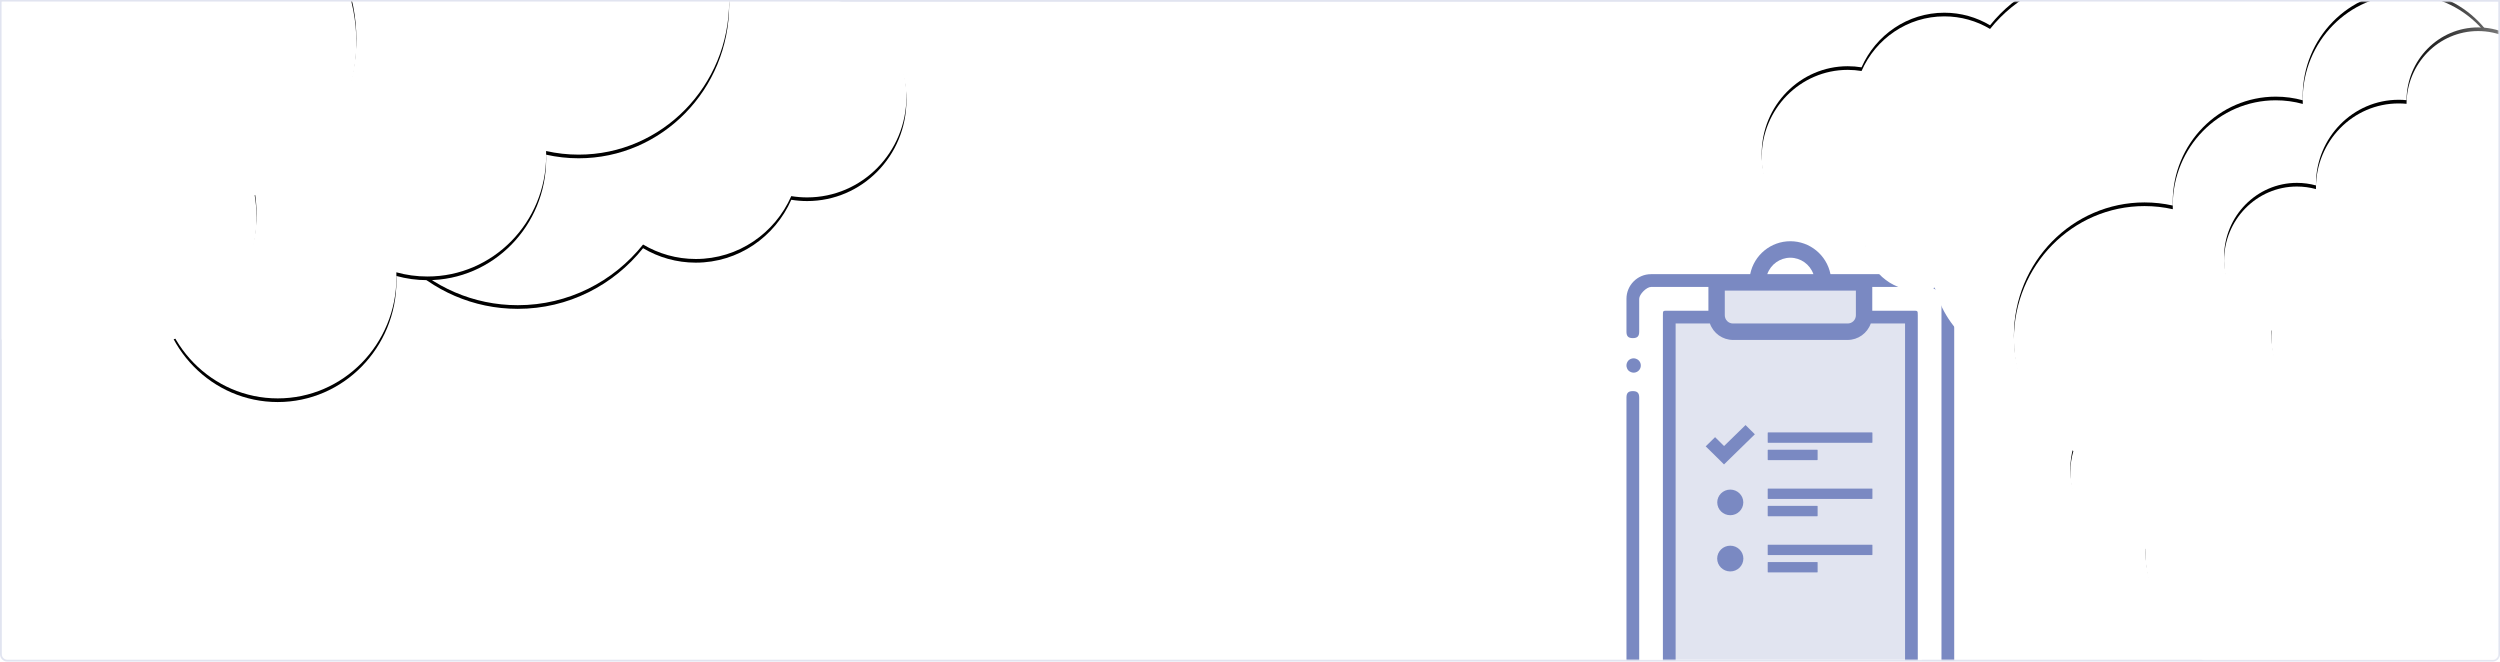 <?xml version="1.0" encoding="UTF-8"?>
<svg width="1368px" height="362px" viewBox="0 0 1368 362" version="1.1" xmlns="http://www.w3.org/2000/svg" xmlns:xlink="http://www.w3.org/1999/xlink">
    <!-- Generator: Sketch 52.5 (67469) - http://www.bohemiancoding.com/sketch -->
    <title>Group 3</title>
    <desc>Created with Sketch.</desc>
    <defs>
        <path d="M0,0 L1366,0 L1366,357 C1366,358.657 1364.657,360 1363,360 L3,360 C1.343,360 2.02906125e-16,358.657 0,357 L0,0 Z" id="path-1"></path>
        <path d="M474.593,194.196 C479.384,191.521 484.887,190 490.74,190 C507.814,190 521.912,202.947 524.044,219.706 C527.485,219.011 531.044,218.647 534.687,218.647 C564.683,218.647 589,243.355 589,273.834 C589,304.313 564.683,329.021 534.687,329.021 C531.726,329.021 528.821,328.781 525.988,328.317 C517.054,348.595 497.021,362.723 473.741,362.723 C463.22,362.723 453.362,359.838 444.892,354.803 C428.7,375.058 403.993,388 376.31,388 C327.538,388 288,347.826 288,298.268 C288,248.711 327.538,208.536 376.31,208.536 C386.133,208.536 395.582,210.166 404.409,213.174 C409.183,195.225 425.547,182 445,182 C456.544,182 467.001,186.658 474.593,194.196 Z" id="path-3"></path>
        <filter x="-32.7%" y="-46.8%" width="165.4%" height="195.6%" filterUnits="objectBoundingBox" id="filter-4">
            <feOffset dx="0" dy="2" in="SourceAlpha" result="shadowOffsetOuter1"></feOffset>
            <feGaussianBlur stdDeviation="32.5" in="shadowOffsetOuter1" result="shadowBlurOuter1"></feGaussianBlur>
            <feColorMatrix values="0 0 0 0 0.772   0 0 0 0 0.772   0 0 0 0 0.772  0 0 0 0.384 0" type="matrix" in="shadowBlurOuter1"></feColorMatrix>
        </filter>
        <path d="M180.039,370.401 C113.1,366.487 60,309.872 60,240.606 C60,185.563 93.531,138.509 140.893,119.541 C139.943,113.89 139.448,108.08 139.448,102.152 C139.448,45.735 184.282,0 239.586,0 C257.998,0 275.249,5.069 290.071,13.913 C301.152,8.251 313.66,5.065 326.897,5.065 C372.374,5.065 409.241,42.674 409.241,89.066 C409.241,89.207 409.241,89.348 409.24,89.488 C435.294,89.488 456.414,111.033 456.414,137.61 C456.414,142.314 455.752,146.862 454.518,151.159 C477.081,166.142 492,192.099 492,221.611 C492,268.003 455.133,305.612 409.655,305.612 C403.531,305.612 397.563,304.93 391.82,303.636 C391.848,304.432 391.862,305.231 391.862,306.034 C391.862,342.635 362.776,372.306 326.897,372.306 C321.008,372.306 315.302,371.506 309.877,370.008 C309.913,370.91 309.931,371.817 309.931,372.728 C309.931,409.329 280.845,439 244.966,439 C209.086,439 180,409.329 180,372.728 C180,371.949 180.013,371.174 180.039,370.401 Z" id="path-5"></path>
        <filter x="-22.8%" y="-22.0%" width="145.6%" height="144.9%" filterUnits="objectBoundingBox" id="filter-6">
            <feOffset dx="0" dy="2" in="SourceAlpha" result="shadowOffsetOuter1"></feOffset>
            <feGaussianBlur stdDeviation="32.5" in="shadowOffsetOuter1" result="shadowBlurOuter1"></feGaussianBlur>
            <feColorMatrix values="0 0 0 0 0.772   0 0 0 0 0.772   0 0 0 0 0.772  0 0 0 0.5 0" type="matrix" in="shadowBlurOuter1"></feColorMatrix>
        </filter>
        <path d="M82.78,363.548 C36.598,360.722 0,321.611 0,273.778 C0,235.819 23.047,203.353 55.642,190.154 C54.971,186.184 54.621,182.101 54.621,177.933 C54.621,138.758 85.559,107 123.724,107 C136.462,107 148.394,110.538 158.641,116.708 C166.417,112.66 175.223,110.378 184.552,110.378 C216.089,110.378 241.655,136.465 241.655,168.644 C241.655,171.437 241.463,174.183 241.09,176.871 C251.654,187.444 258.207,202.175 258.207,218.467 C258.207,219.735 258.167,220.993 258.089,222.241 C275.557,228.874 288,246.043 288,266.178 C288,292.062 267.436,313.044 242.069,313.044 C237.915,313.044 233.89,312.482 230.064,311.427 C230.067,311.684 230.069,311.942 230.069,312.2 C230.069,341.582 206.726,365.4 177.931,365.4 C176.256,365.4 174.6,365.319 172.965,365.162 C172.868,390.495 152.712,411 127.862,411 C102.952,411 82.759,390.395 82.759,364.978 C82.759,364.499 82.766,364.023 82.78,363.548 Z" id="path-7"></path>
        <filter x="-34.2%" y="-31.7%" width="168.4%" height="164.8%" filterUnits="objectBoundingBox" id="filter-8">
            <feOffset dx="0" dy="2" in="SourceAlpha" result="shadowOffsetOuter1"></feOffset>
            <feGaussianBlur stdDeviation="32.5" in="shadowOffsetOuter1" result="shadowBlurOuter1"></feGaussianBlur>
            <feColorMatrix values="0 0 0 0 0.772   0 0 0 0 0.772   0 0 0 0 0.772  0 0 0 0.5 0" type="matrix" in="shadowBlurOuter1"></feColorMatrix>
        </filter>
        <path d="M382.111,409.799 C374.484,443.132 344.646,468 309,468 C267.579,468 234,434.421 234,393 C234,351.579 267.579,318 309,318 C312.83,318 316.594,318.287 320.269,318.841 C325.529,289.774 346.629,266.355 374.119,258.203 C374.04,256.979 374,255.744 374,254.5 C374,223.296 399.296,198 430.5,198 C456.914,198 479.095,216.126 485.282,240.619 C488.264,239.57 491.465,239 494.798,239 C509.603,239 521.827,250.247 523.676,264.805 C526.66,264.202 529.746,263.885 532.905,263.885 C558.915,263.885 580,285.349 580,311.826 C580,338.302 558.915,359.766 532.905,359.766 C530.337,359.766 527.818,359.557 525.362,359.154 C517.615,376.77 500.244,389.043 480.058,389.043 C470.935,389.043 462.387,386.536 455.042,382.162 C441.002,399.757 419.578,411 395.574,411 C390.981,411 386.482,410.588 382.111,409.799 Z" id="path-9"></path>
        <filter x="-28.5%" y="-35.7%" width="156.9%" height="173.0%" filterUnits="objectBoundingBox" id="filter-10">
            <feOffset dx="0" dy="2" in="SourceAlpha" result="shadowOffsetOuter1"></feOffset>
            <feGaussianBlur stdDeviation="32.5" in="shadowOffsetOuter1" result="shadowBlurOuter1"></feGaussianBlur>
            <feColorMatrix values="0 0 0 0 0.772   0 0 0 0 0.772   0 0 0 0 0.772  0 0 0 0.384 0" type="matrix" in="shadowBlurOuter1"></feColorMatrix>
        </filter>
        <path d="M171.201,341.464 C113.093,338.067 67,288.932 67,228.817 C67,181.046 96.107,140.209 137.22,123.748 C136.395,118.843 135.966,113.8 135.966,108.656 C135.966,59.693 174.883,20 222.891,20 C238.873,20 253.848,24.399 266.714,32.075 C276.334,27.161 287.191,24.396 298.681,24.396 C338.158,24.396 370.161,57.036 370.161,97.299 C370.161,97.421 370.161,97.543 370.16,97.665 C392.776,97.665 411.109,116.364 411.109,139.429 C411.109,143.512 410.535,147.458 409.464,151.188 C429.05,164.192 442,186.719 442,212.332 C442,252.595 409.997,285.235 370.52,285.235 C365.204,285.235 360.024,284.643 355.038,283.52 C355.063,284.211 355.075,284.904 355.075,285.601 C355.075,317.366 329.826,343.117 298.681,343.117 C293.569,343.117 288.616,342.424 283.907,341.123 C283.938,341.906 283.954,342.693 283.954,343.484 C283.954,375.249 258.706,401 227.56,401 C196.415,401 171.167,375.249 171.167,343.484 C171.167,342.808 171.178,342.135 171.201,341.464 Z" id="path-11"></path>
        <filter x="-26.3%" y="-25.3%" width="152.5%" height="151.7%" filterUnits="objectBoundingBox" id="filter-12">
            <feOffset dx="0" dy="2" in="SourceAlpha" result="shadowOffsetOuter1"></feOffset>
            <feGaussianBlur stdDeviation="32.5" in="shadowOffsetOuter1" result="shadowBlurOuter1"></feGaussianBlur>
            <feColorMatrix values="0 0 0 0 0.772   0 0 0 0 0.772   0 0 0 0 0.772  0 0 0 0.5 0" type="matrix" in="shadowBlurOuter1"></feColorMatrix>
        </filter>
        <path d="M148.858,339.791 C108.769,337.337 77,303.373 77,261.833 C77,228.869 97.006,200.675 125.301,189.213 C124.718,185.765 124.414,182.219 124.414,178.6 C124.414,144.579 151.27,117 184.399,117 C212.633,117 236.311,137.031 242.692,164.009 C245.572,163.478 248.539,163.2 251.569,163.2 C278.945,163.2 301.138,185.854 301.138,213.8 C301.138,214.901 301.103,215.994 301.036,217.077 C316.199,222.838 327,237.748 327,255.233 C327,277.711 309.149,295.933 287.129,295.933 C283.524,295.933 280.03,295.445 276.708,294.529 C276.711,294.752 276.713,294.976 276.713,295.2 C276.713,320.716 256.45,341.4 231.454,341.4 C230,341.4 228.562,341.33 227.143,341.193 C227.059,363.193 209.562,381 187.991,381 C166.368,381 148.839,363.106 148.839,341.033 C148.839,340.618 148.845,340.204 148.858,339.791 Z" id="path-13"></path>
        <filter x="-39.4%" y="-36.6%" width="178.8%" height="174.6%" filterUnits="objectBoundingBox" id="filter-14">
            <feOffset dx="0" dy="2" in="SourceAlpha" result="shadowOffsetOuter1"></feOffset>
            <feGaussianBlur stdDeviation="32.5" in="shadowOffsetOuter1" result="shadowBlurOuter1"></feGaussianBlur>
            <feColorMatrix values="0 0 0 0 0.772   0 0 0 0 0.772   0 0 0 0 0.772  0 0 0 0.5 0" type="matrix" in="shadowBlurOuter1"></feColorMatrix>
        </filter>
        <linearGradient x1="100%" y1="50%" x2="49.426%" y2="50%" id="linearGradient-15">
            <stop stop-color="#FFFFFF" stop-opacity="0" offset="0%"></stop>
            <stop stop-color="#FFFFFF" offset="100%"></stop>
        </linearGradient>
    </defs>
    <g id="Desktop" stroke="none" stroke-width="1" fill="none" fill-rule="evenodd">
        <g id="Доп-услуги" transform="translate(-36, -69)">
            <g id="Багаж-и-ручная-кладь" transform="translate(37, 70)">
                <g id="Group-3">
                    <mask id="mask-2" fill="white">
                        <use xlink:href="#path-1"></use>
                    </mask>
                    <path stroke="#E1E4F0" d="M-0.5,-0.5 L1366.5,-0.5 L1366.5,357 C1366.5,358.933 1364.933,360.5 1363,360.5 L3,360.5 C1.067,360.5 -0.5,358.933 -0.5,357 L-0.5,-0.5 Z"></path>
                    <g id="clipboard" mask="url(#mask-2)">
                        <g transform="translate(889, 131)">
                            <path d="M12.951,21.679 L152.597,21.679 C157.572,21.679 161.606,25.698 161.606,30.657 L161.606,255.11 C161.606,260.068 157.572,264.088 152.597,264.088 L12.951,264.088 C7.975,264.088 3.942,260.068 3.942,255.11 L3.942,30.657 C3.942,25.698 7.975,21.679 12.951,21.679 Z" id="Path" fill="#FFFFFF" fill-rule="evenodd"></path>
                            <path d="M130.468,39.416 L153.132,39.416 C155.635,39.416 157.664,41.43 157.664,43.914 L157.664,241.853 C157.664,244.336 155.635,246.35 153.132,246.35 L26.213,246.35 C23.708,246.35 21.679,244.336 21.679,241.853 L21.679,43.914 C21.679,41.43 23.708,39.416 26.213,39.416 L130.468,39.416 Z" id="Path" fill="#FFFFFF" fill-rule="evenodd"></path>
                            <path d="M127.704,39.416 L149.379,39.416 C151.904,39.546 153.843,41.556 153.717,43.914 L153.717,241.853 C153.843,244.211 151.904,246.221 149.379,246.35 L27.991,246.35 C25.468,246.221 23.53,244.211 23.655,241.853 L23.655,43.914 C23.53,41.556 25.468,39.546 27.991,39.416 L127.704,39.416 Z" id="Path" fill="#E1E4F0" fill-rule="evenodd"></path>
                            <path d="M49.27,21.679 L130.073,21.679 L130.073,40.073 C130.073,45.153 126.054,49.27 121.095,49.27 L58.248,49.27 C53.289,49.27 49.27,45.153 49.27,40.073 L49.27,21.679 Z" id="Path" fill="#E1E4F0" fill-rule="evenodd"></path>
                            <g id="Group" stroke-width="1" fill="none" fill-rule="evenodd" transform="translate(0, 3.942)">
                                <path d="M71.405,18.209 L84.792,18.209 C84.806,10.924 89.216,4.377 95.946,1.646 C90.45,-0.605 84.199,0.041 79.275,3.365 C74.35,6.689 71.398,12.254 71.405,18.209 Z" id="Path" fill="#FFFFFF"></path>
                                <path d="M13.397,259.94 L26.784,259.94 C21.856,259.94 17.86,255.932 17.86,250.987 L17.86,27.162 C17.86,22.217 21.856,18.209 26.784,18.209 L13.397,18.209 C8.469,18.209 4.473,22.217 4.473,27.162 L4.473,250.987 C4.473,255.932 8.469,259.94 13.397,259.94 Z" id="Path" fill="#FFFFFF"></path>
                                <polygon id="Path" fill="#FFFFFF" points="8.936 27.162 8.936 250.987 0.01 250.987 0.01 27.162"></polygon>
                            </g>
                            <path d="M0,256.5 C0,263.957 6.024,270 13.451,270 L165.892,270 C173.321,270 179.343,263.957 179.343,256.5 L179.343,31.521 C179.343,24.064 173.321,18.021 165.892,18.021 L111.64,18.021 C109.52,7.535 100.334,0 89.672,0 C79.011,0 69.825,7.535 67.703,18.021 L13.451,18.021 C6.024,18.021 1.46269489e-14,24.064 1.46269489e-14,31.521 L1.46269489e-14,49.519 C1.46269489e-14,52.003 1.009,53.017 3.485,53.017 C5.96,53.017 6.969,52.003 6.969,49.519 L6.969,31.521 C6.969,29.034 10.976,25.02 13.451,25.02 L44.837,25.02 L44.837,38.019 L22.418,38.019 C19.943,38.019 19.936,38.034 19.936,40.52 L19.936,247.501 C19.936,249.987 19.943,252.002 22.418,252.002 L156.925,252.002 C159.402,252.002 159.409,249.987 159.409,247.501 L159.409,40.52 C159.409,38.034 159.402,38.019 156.925,38.019 L134.506,38.019 L134.506,25.02 L165.892,25.02 C168.369,25.02 172.376,29.034 172.376,31.521 L172.376,256.5 C172.376,258.986 168.369,261.001 165.892,261.001 L13.451,261.001 C10.976,261.001 6.969,258.986 6.969,256.5 L6.969,85.515 C6.969,83.031 5.96,82.017 3.485,82.017 C1.009,82.017 1.46269489e-14,83.031 1.46269489e-14,85.515 L0,256.5 Z M89.672,9.022 C95.351,9.044 100.404,12.647 102.298,18.021 L77.045,18.021 C78.94,12.647 83.993,9.044 89.672,9.022 Z M152.442,243.003 L26.903,243.003 L26.903,45.018 L45.662,45.018 C47.554,50.392 52.607,53.995 58.286,54.017 L121.057,54.017 C126.736,53.995 131.789,50.392 133.683,45.018 L152.442,45.018 L152.442,243.003 Z M125.539,40.52 C125.539,43.004 123.532,45.018 121.057,45.018 L58.286,45.018 C55.811,45.018 53.804,43.004 53.804,40.52 L53.804,27.02 L125.539,27.02 L125.539,40.52 Z" id="Shape" fill="#7A89C2" fill-rule="nonzero"></path>
                            <g id="list" stroke-width="1" fill="none" fill-rule="evenodd" transform="translate(43.358, 100.511)">
                                <path d="M90.999,4.114 L34.157,4.114 C34.045,4.114 33.932,4.206 33.932,4.336 L33.932,9.568 C33.932,9.679 34.026,9.79 34.157,9.79 L90.999,9.79 C91.111,9.79 91.224,9.697 91.224,9.568 L91.224,4.336 C91.224,4.206 91.13,4.114 90.999,4.114 Z" id="Path" fill="#7A89C2"></path>
                                <ellipse id="Oval" fill="#7A89C2" cx="13.449" cy="42.404" rx="7.129" ry="7.007"></ellipse>
                                <ellipse id="Oval" fill="#7A89C2" cx="13.449" cy="73.133" rx="7.166" ry="7.044"></ellipse>
                                <path d="M34.157,19.256 L61.017,19.256 C61.13,19.256 61.243,19.164 61.243,19.034 L61.243,13.802 C61.243,13.691 61.148,13.58 61.017,13.58 L34.157,13.58 C34.045,13.58 33.932,13.673 33.932,13.802 L33.932,19.034 C33.95,19.164 34.045,19.256 34.157,19.256 Z" id="Path" fill="#7A89C2"></path>
                                <path d="M90.999,34.842 L34.157,34.842 C34.045,34.842 33.932,34.935 33.932,35.064 L33.932,40.297 C33.932,40.408 34.026,40.519 34.157,40.519 L90.999,40.519 C91.111,40.519 91.224,40.426 91.224,40.297 L91.224,35.064 C91.224,34.935 91.13,34.842 90.999,34.842 Z" id="Path" fill="#7A89C2"></path>
                                <path d="M34.157,49.985 L61.017,49.985 C61.13,49.985 61.243,49.893 61.243,49.763 L61.243,44.531 C61.243,44.42 61.148,44.309 61.017,44.309 L34.157,44.309 C34.045,44.309 33.932,44.401 33.932,44.531 L33.932,49.763 C33.95,49.874 34.045,49.985 34.157,49.985 Z" id="Path" fill="#7A89C2"></path>
                                <path d="M90.999,65.553 L34.157,65.553 C34.045,65.553 33.932,65.645 33.932,65.775 L33.932,71.007 C33.932,71.118 34.026,71.229 34.157,71.229 L90.999,71.229 C91.111,71.229 91.224,71.136 91.224,71.007 L91.224,65.775 C91.224,65.645 91.13,65.553 90.999,65.553 Z" id="Path" fill="#7A89C2"></path>
                                <path d="M61.017,75.038 L34.157,75.038 C34.045,75.038 33.932,75.13 33.932,75.259 L33.932,80.492 C33.932,80.603 34.026,80.714 34.157,80.714 L61.017,80.714 C61.13,80.714 61.243,80.621 61.243,80.492 L61.243,75.259 C61.243,75.13 61.148,75.038 61.017,75.038 Z" id="Path" fill="#7A89C2"></path>
                                <polygon id="Path" fill="#7A89C2" points="10.044 11.565 5.135 6.702 0 11.731 4.928 16.575 10.025 21.623 15.141 16.612 26.897 5.131 21.8 0.083"></polygon>
                            </g>
                            <path d="M3.905,71.92 C5.501,71.93 6.942,70.972 7.553,69.5 C8.166,68.026 7.825,66.329 6.692,65.205 L6.103,64.734 C5.885,64.585 5.646,64.467 5.396,64.38 C5.174,64.267 4.936,64.188 4.69,64.145 C4.43,64.102 4.167,64.075 3.905,64.066 C2.866,64.082 1.87,64.488 1.117,65.205 C0.763,65.581 0.483,66.02 0.292,66.502 C-0.299,67.967 0.023,69.642 1.117,70.782 C1.493,71.136 1.933,71.416 2.413,71.607 C2.886,71.808 3.392,71.914 3.905,71.92 Z" id="Path" fill="#7A89C2" fill-rule="evenodd"></path>
                        </g>
                    </g>
                    <g id="Group-2" mask="url(#mask-2)">
                        <g transform="translate(-94, -222)">
                            <g id="Combined-Shape-Copy">
                                <use fill="black" fill-opacity="1" filter="url(#filter-4)" xlink:href="#path-3"></use>
                                <use fill="#FFFFFF" fill-rule="evenodd" xlink:href="#path-3"></use>
                            </g>
                            <g id="Combined-Shape">
                                <use fill="black" fill-opacity="1" filter="url(#filter-6)" xlink:href="#path-5"></use>
                                <use fill="#FFFFFF" fill-rule="evenodd" xlink:href="#path-5"></use>
                            </g>
                            <g id="Combined-Shape-Copy" transform="translate(144, 259) scale(-1, -1) translate(-144, -259) ">
                                <use fill="black" fill-opacity="1" filter="url(#filter-8)" xlink:href="#path-7"></use>
                                <use fill="#FFFFFF" fill-rule="evenodd" xlink:href="#path-7"></use>
                            </g>
                        </g>
                    </g>
                    <g id="Group" mask="url(#mask-2)">
                        <g transform="translate(1253, 118.5) scale(-1, -1) translate(-1253, -118.5) translate(963, -160)">
                            <g id="Combined-Shape" fill="none">
                                <use fill="black" fill-opacity="1" filter="url(#filter-10)" xlink:href="#path-9"></use>
                                <use fill="#FFFFFF" fill-rule="evenodd" xlink:href="#path-9"></use>
                            </g>
                            <g id="Combined-Shape-Copy-3" fill="none">
                                <use fill="black" fill-opacity="1" filter="url(#filter-12)" xlink:href="#path-11"></use>
                                <use fill="#FFFFFF" fill-rule="evenodd" xlink:href="#path-11"></use>
                            </g>
                            <g id="Combined-Shape-Copy-2" fill="none">
                                <use fill="black" fill-opacity="1" filter="url(#filter-14)" xlink:href="#path-13"></use>
                                <use fill="#FFFFFF" fill-rule="evenodd" xlink:href="#path-13"></use>
                            </g>
                            <polygon id="Rectangle-Copy-2" fill="url(#linearGradient-15)" fill-rule="evenodd" points="0 0 230 0 230 557 0 557"></polygon>
                        </g>
                    </g>
                </g>
            </g>
        </g>
    </g>
</svg>